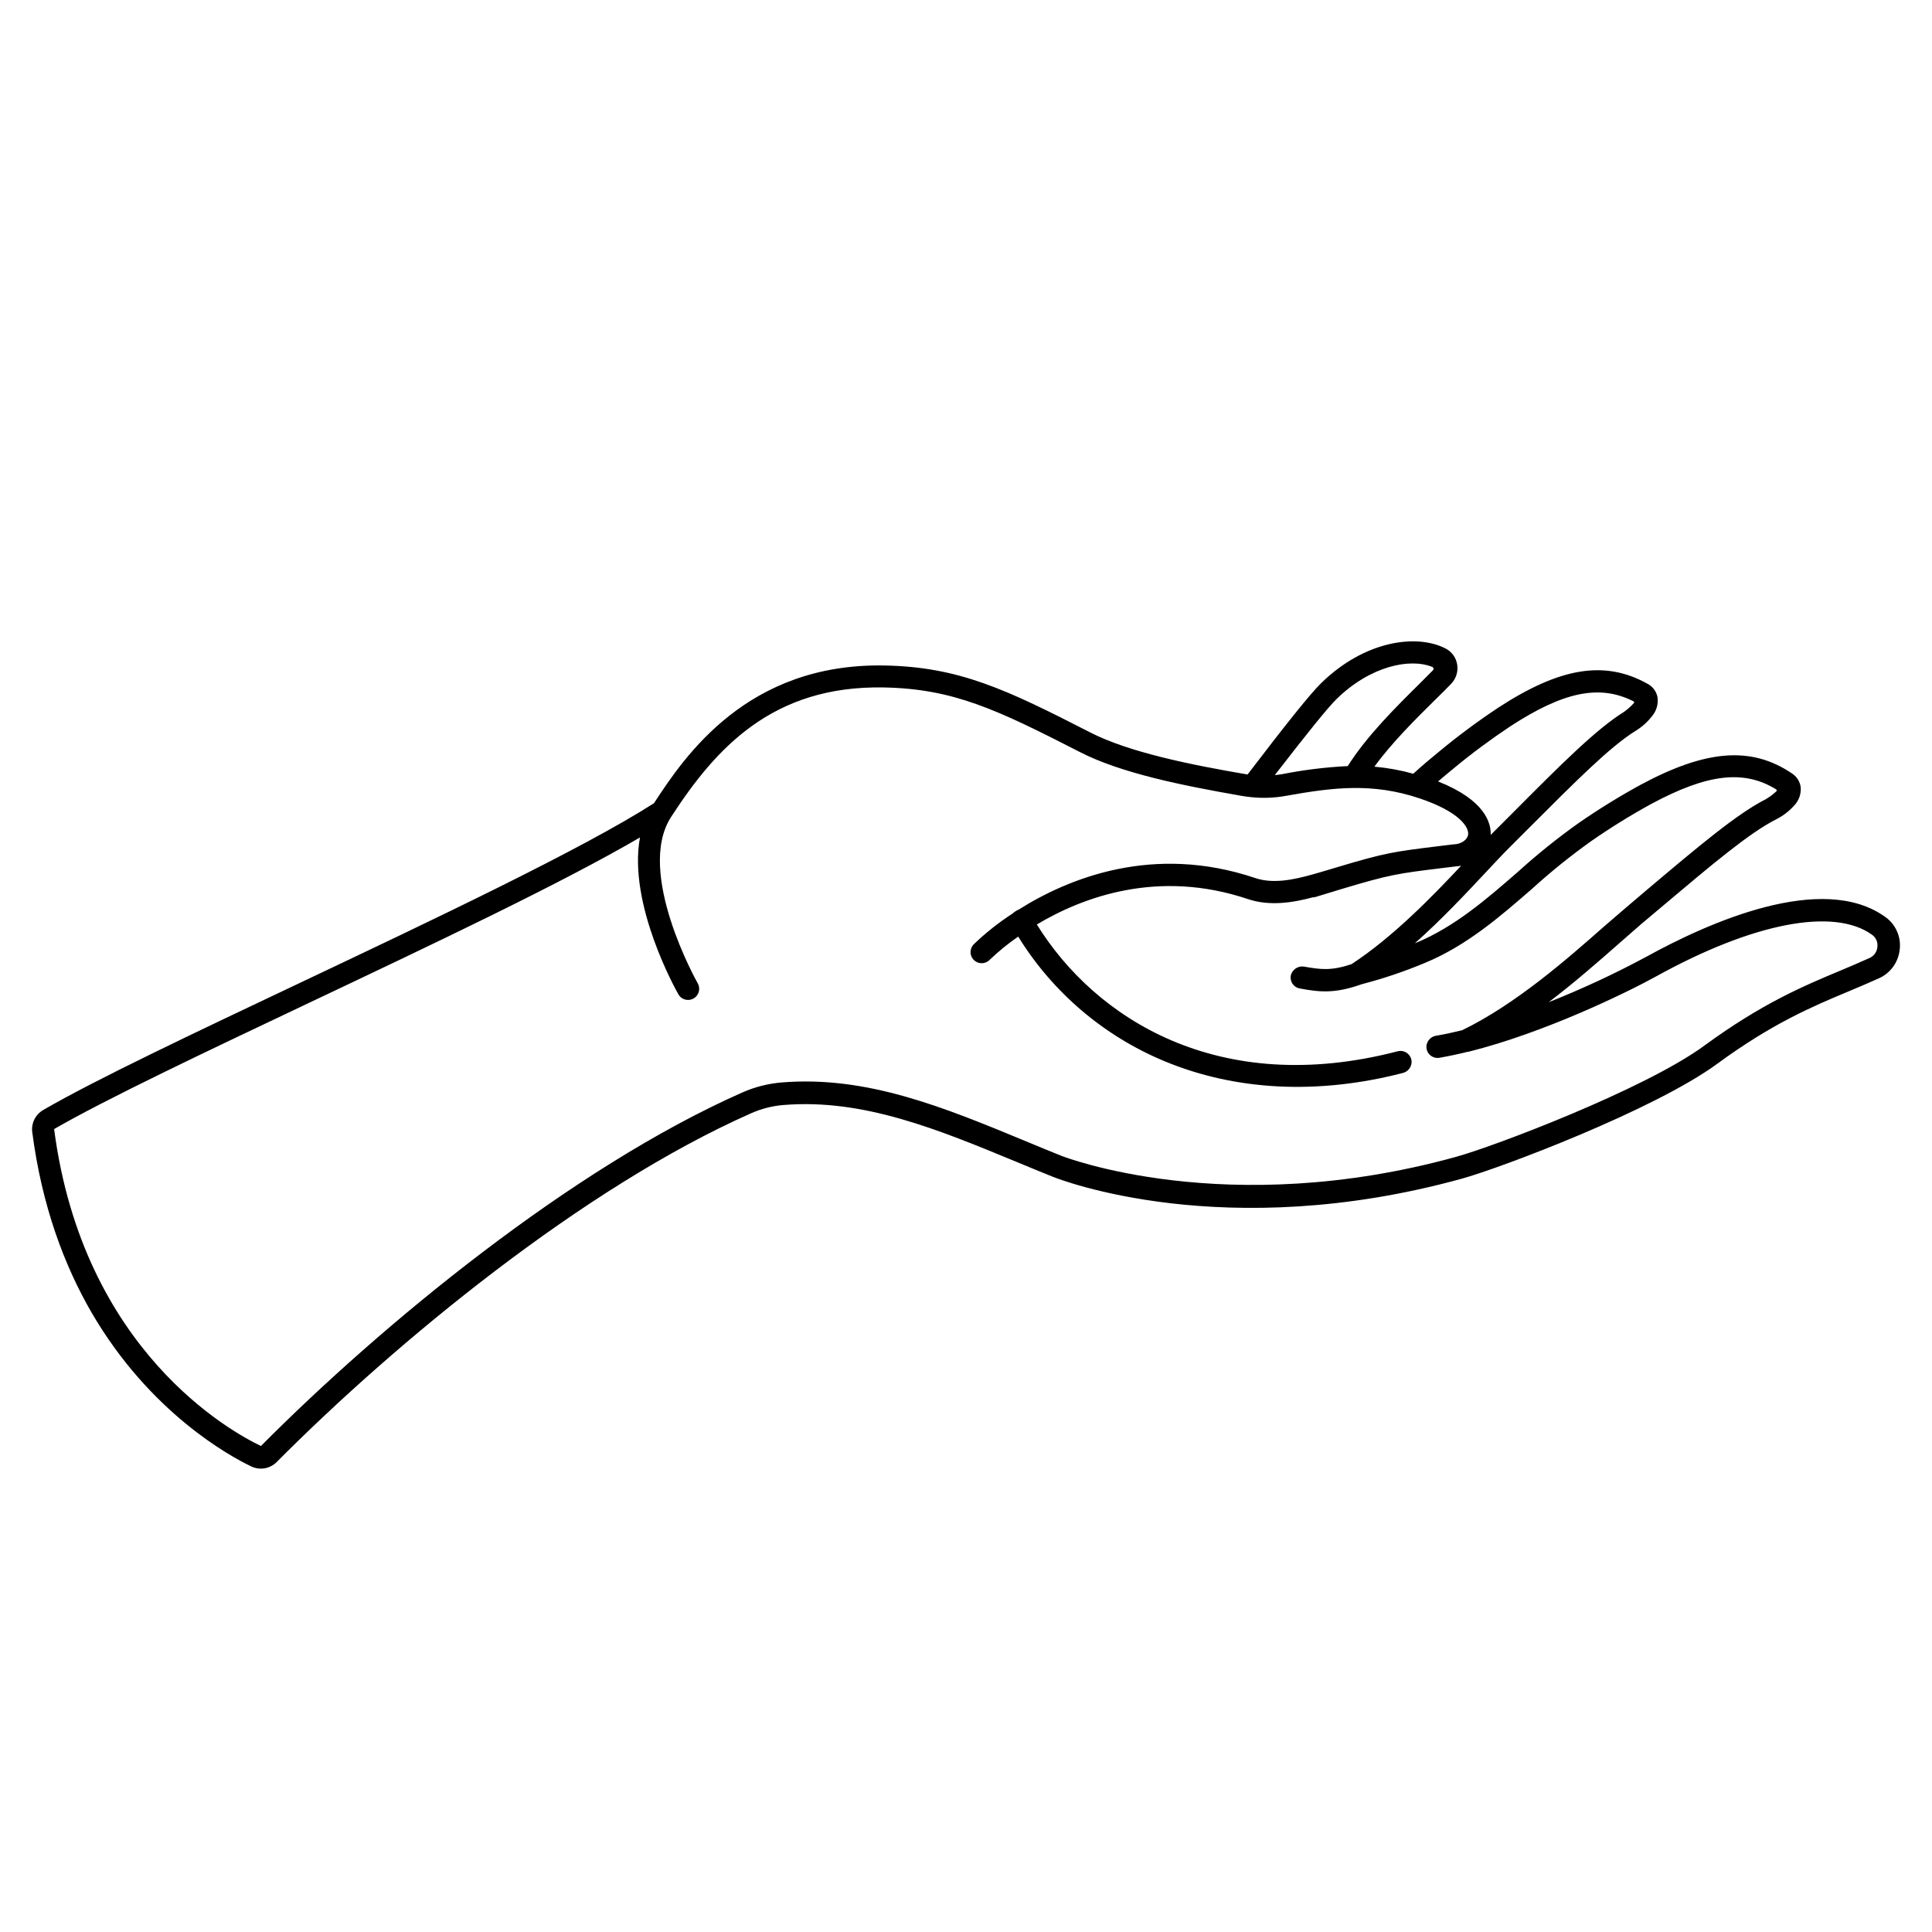 <?xml version="1.0" encoding="UTF-8"?>
<!-- Uploaded to: ICON Repo, www.iconrepo.com, Generator: ICON Repo Mixer Tools -->
<svg fill="#000000" width="800px" height="800px" version="1.1" viewBox="144 144 512 512" xmlns="http://www.w3.org/2000/svg">
 <path d="m647.46 395.52c0.355-3.305-1.094-6.551-3.797-8.488-16.727-12.094-47.035 1.484-63.605 10.648v-0.004c-8.312 4.461-16.875 8.438-25.645 11.918 6.938-5.266 13.246-10.824 18.527-15.457 2.262-1.969 4.223-3.711 5.902-5.164l5.332-4.488c13.609-11.473 23.438-19.77 30.504-23.34l0.004-0.004c1.777-0.887 3.375-2.098 4.703-3.574 1.32-1.316 1.984-3.152 1.812-5.008-0.219-1.508-1.094-2.84-2.391-3.641-10.688-7.191-22.633-6.277-40 3.039v0.004c-5.66 3.09-11.152 6.481-16.453 10.152-5.59 3.973-10.938 8.27-16.02 12.871-8.266 7.203-16.816 14.641-27.09 18.883l-0.285 0.109c7.152-6.367 13.57-13.215 18.785-18.793 2.461-2.629 4.594-4.922 6.426-6.731l4.922-4.922c12.574-12.594 21.648-21.695 28.379-25.859h-0.004c1.691-1.031 3.176-2.363 4.379-3.938 1.195-1.426 1.699-3.309 1.379-5.144-0.348-1.484-1.336-2.738-2.695-3.426-11.266-6.25-23.105-4.32-39.598 6.453v0.004c-5.371 3.562-10.547 7.41-15.508 11.523-2.727 2.223-4.223 3.492-6.887 5.902-3.371-0.938-6.82-1.562-10.305-1.871 4.664-6.445 11.129-12.793 16.09-17.711 1.555-1.535 3.031-2.953 4.25-4.25 1.305-1.355 1.895-3.25 1.594-5.109-0.281-1.805-1.402-3.371-3.019-4.219-7.695-4.004-21.531-2.137-33.094 9.219-2.785 2.734-8.973 10.43-19.414 24.117h-0.188c-14.711-2.519-31.145-5.805-41.484-11.098-22.258-11.414-34.785-17.387-54.516-17.762-36.406-0.707-53.027 24.059-61.137 36.496-18.902 12.121-58.766 31.008-93.973 47.684-27.797 13.164-54.062 25.586-67.895 33.625-2.07 1.199-3.215 3.531-2.891 5.902 2.566 19.68 8.551 35.426 15.742 47.824 15.488 26.566 36.695 38.051 42.312 40.738 2.258 1.07 4.949 0.602 6.711-1.172 31.578-31.754 81.191-72.719 125.75-92.438 2.723-1.211 5.633-1.949 8.602-2.184 21.137-1.723 40.945 6.477 61.902 15.152 3.129 1.301 6.277 2.598 9.438 3.867 1.832 0.738 45.492 17.832 108.3 0.531 10.469-2.883 51.168-18.281 67.816-30.504 14.633-10.727 25.277-15.184 34.676-19.121 2.793-1.172 5.441-2.281 8.148-3.512 3.098-1.391 5.203-4.348 5.5-7.734zm-70.543-65.652c0.078 0.043 0.133 0.121 0.148 0.207 0.016 0.09-0.012 0.18-0.07 0.246-0.781 0.863-1.652 1.641-2.598 2.324-7.293 4.516-16.582 13.777-29.441 26.707-1.586 1.586-3.219 3.227-4.922 4.922l-0.984 0.984c0.129-3.121-1.465-9.219-13.941-14.168 1.277-1.102 2.441-2.078 4.102-3.434l0.004-0.008c4.801-3.977 9.812-7.695 15.004-11.148 14.133-9.211 23.688-11.195 32.699-6.633zm-78.77-0.562c9.012-8.855 19.562-10.961 25.418-8.562v0.004c0.168 0.062 0.293 0.211 0.332 0.387 0.039 0.18-0.016 0.363-0.145 0.488-0.855 0.867-2.519 2.539-3.621 3.633-5.902 5.844-13.953 13.777-18.961 21.766h-0.004c-5.832 0.289-11.637 1-17.367 2.137-0.641 0.109-1.289 0.188-1.969 0.254 8.691-11.219 13.996-17.82 16.316-20.102zm141.4 68.527c-2.617 1.199-5.215 2.281-7.969 3.445-9.691 4.055-20.664 8.66-35.887 19.809-15.742 11.57-56.008 26.824-65.93 29.52-60.898 16.777-104.09-0.148-104.52-0.316-3.141-1.266-6.269-2.547-9.379-3.848-21.648-8.965-42.086-17.426-64.648-15.586-3.629 0.293-7.184 1.191-10.512 2.668-45.312 20.055-95.598 61.539-127.55 93.676-7.805-3.711-47.145-25.211-54.809-83.984 13.609-7.871 39.754-20.281 67.445-33.398 33.113-15.684 67.219-31.844 87.812-43.887-3.258 17.652 9.543 40.453 10.184 41.582v0.004c0.617 1.066 1.828 1.641 3.039 1.438 0.953-0.16 1.77-0.773 2.184-1.648 0.414-0.871 0.375-1.891-0.105-2.731-0.168-0.297-16.551-29.383-7.074-44.043 11.809-18.215 26.863-34.922 56.414-34.352 18.461 0.363 29.883 5.816 51.945 17.121 10.953 5.617 27.09 8.855 42.922 11.621 0.699 0.117 1.852 0.277 2.559 0.344 3.035 0.305 6.098 0.188 9.102-0.355 12.387-2.215 22.867-3.57 35.504 0.688 10.668 3.602 13.059 7.715 12.793 9.574-0.195 1.387-1.801 2.5-3.719 2.59h-0.234l-4.004 0.492c-11.66 1.438-13.973 1.723-26.668 5.539-0.836 0.254-5.008 1.504-6.434 1.898-5.207 1.465-10.668 2.598-15.391 0.984-27.141-9.141-49.645 0.176-62.602 8.344l-0.008 0.004c-0.621 0.262-1.195 0.629-1.691 1.09-3.676 2.387-7.121 5.113-10.281 8.148-0.918 0.949-1.098 2.391-0.434 3.531 0.141 0.234 0.309 0.449 0.5 0.641 1.172 1.133 3.039 1.102 4.172-0.07 2.352-2.25 4.879-4.309 7.559-6.156 9.117 14.766 22.641 26.297 38.66 32.973 18.844 7.871 40.719 9.004 63.27 3.168h0.004c1.395-0.348 2.359-1.613 2.32-3.051-0.047-0.883-0.488-1.699-1.207-2.223-0.715-0.523-1.625-0.695-2.481-0.473-47.586 12.359-80.254-8.789-95.625-33.605 12.102-7.231 32.098-14.762 55.961-6.723 5.656 1.898 11.75 0.984 17.172-0.473l-0.004 0.004c0.258 0 0.512-0.035 0.758-0.109l7.144-2.176c12.547-3.769 14.762-4.043 26.047-5.434l3.938-0.48-0.004 0.004c0.484-0.035 0.965-0.098 1.438-0.188-7.871 8.395-18.117 18.914-29.047 26.086-5.332 1.789-8.176 1.445-12.496 0.668-1.656-0.312-3.258 0.746-3.621 2.391-0.113 0.68 0.016 1.375 0.363 1.969 0.434 0.746 1.176 1.266 2.027 1.418 5.293 0.984 9.309 1.406 16.441-1.133 5.668-1.473 11.219-3.344 16.621-5.598 11.168-4.594 20.094-12.367 28.715-19.875l-0.004-0.004c4.91-4.445 10.078-8.602 15.469-12.445 5.121-3.559 10.426-6.844 15.895-9.844 14.848-7.981 24.531-9.152 33.102-3.867v0.004c0.09 0.055 0.145 0.148 0.156 0.25 0.008 0.105-0.031 0.207-0.109 0.281-0.836 0.77-1.75 1.457-2.723 2.043-7.656 3.879-17.711 12.359-31.625 24.098-1.711 1.438-9.172 7.793-11.367 9.723-9.84 8.688-23.379 20.555-37.531 27.434-2.332 0.57-4.625 1.074-6.887 1.457-1.422 0.211-2.5 1.391-2.59 2.824-0.031 0.891 0.336 1.75 1.008 2.336 0.672 0.586 1.57 0.84 2.449 0.688 2.488-0.434 5.047-0.984 7.637-1.625h0.156c20.082-5.019 42.035-15.742 49.594-19.926 25.73-14.23 47.152-18.363 57.289-11.031h-0.004c0.996 0.715 1.527 1.914 1.391 3.129-0.074 1.277-0.836 2.41-1.988 2.961z"/>
</svg>